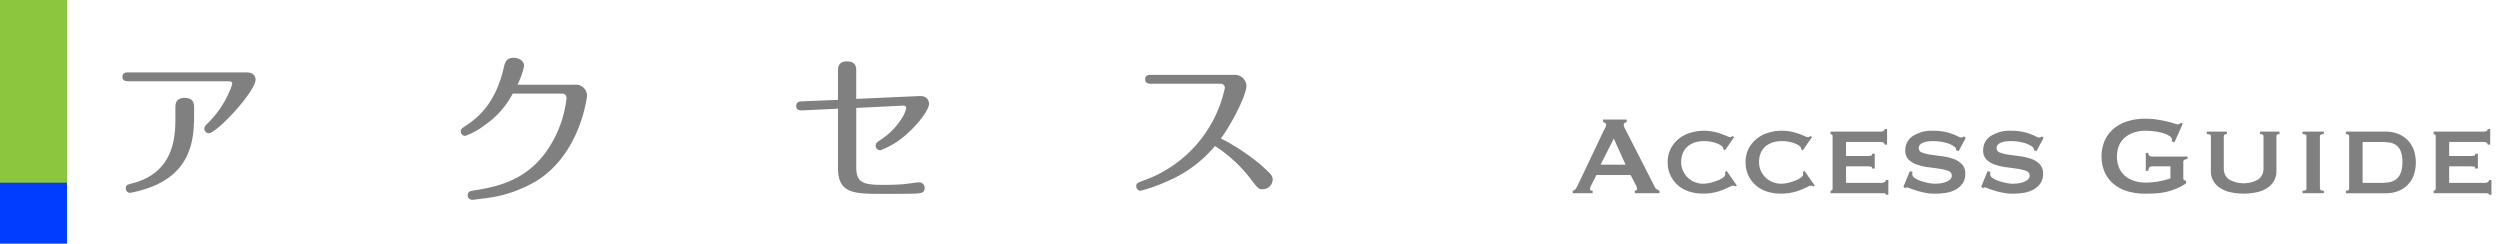 <svg xmlns="http://www.w3.org/2000/svg" viewBox="0 0 410.524 40">
  <defs>
    <style>
      .cls-1 {
        fill: #003dff;
      }

      .cls-2 {
        fill: #8cc63f;
      }

      .cls-3 {
        fill: gray;
      }
    </style>
  </defs>
  <title>title_access</title>
  <g id="stripe">
    <path class="cls-1" d="M11,40H0V0H11Z"/>
    <path class="cls-2" d="M11,30H0V0H11Z"/>
  </g>
  <g id="text">
    <g>
      <path class="cls-3" d="M40.484,11.889c1.484,0,1.484,1.053,1.484,1.188,0,1.917-6.343,8.8-7.693,8.8a.763.763,0,0,1-.729-.729,1.209,1.209,0,0,1,.432-.783,16.3,16.3,0,0,0,3.86-5.723,5.114,5.114,0,0,0,.3-.918c0-.3-.27-.378-.594-.378H21.076c-.27,0-.972,0-.972-.729s.675-.729.972-.729Zm-8.611,7.18c0,4.048-.648,8.935-6.64,11.472a19.773,19.773,0,0,1-3.887,1.133.738.738,0,0,1-.7-.729c0-.566.243-.621,1.269-.891C28.364,28.3,28.8,22.82,28.8,19.582V17.719c0-.54,0-1.646,1.512-1.646,1.565,0,1.565,1.08,1.565,1.62Z"/>
      <path class="cls-3" d="M94.322,13.913A1.835,1.835,0,0,1,96.4,15.668c0,.216-1.053,9.475-8.206,13.982a21.349,21.349,0,0,1-8.827,2.941c-.351.055-1.592.217-1.835.217a.725.725,0,0,1-.729-.729c0-.648.432-.729,1.214-.838,4.346-.674,9.2-2,12.5-7.611a18.627,18.627,0,0,0,2.511-7.477c0-.729-.54-.783-.675-.783H84.2a14.528,14.528,0,0,1-4.724,5.263A11.446,11.446,0,0,1,76.4,22.309a.71.71,0,0,1-.729-.729c0-.405.135-.485.756-.891,1.781-1.187,4.886-3.428,6.289-9.556.189-.81.4-1.646,1.62-1.646.7,0,1.728.378,1.728,1.35a13.725,13.725,0,0,1-1.08,3.077Z"/>
      <path class="cls-3" d="M150.94,15.776c1.62-.081,1.62,1.188,1.62,1.3,0,.783-1.431,2.942-3.509,4.8a13.277,13.277,0,0,1-4.508,2.808.768.768,0,0,1-.756-.729c0-.433.162-.541.782-.973a11.506,11.506,0,0,0,3.7-3.859,4.468,4.468,0,0,0,.54-1.377c0-.351-.3-.4-.54-.4l-7.666.378v9.745c0,2.483,1.08,2.888,4.319,2.888,1.728,0,2.618-.054,3.4-.107.405-.027,2.16-.3,2.538-.3a.876.876,0,0,1,.972.918c0,.836-.648.863-1.431.918-1.107.053-4,.053-5.21.053-4.913,0-7.585,0-7.585-4.237V17.854l-5.857.27c-.27,0-1,.054-1-.7,0-.729.621-.783.945-.783l5.911-.243V11.7c0-.567,0-1.62,1.484-1.62,1.512,0,1.512,1.026,1.512,1.593v4.562Z"/>
      <path class="cls-3" d="M189.017,13.751c-.323,0-.972,0-.972-.729s.648-.729.972-.729h13.713a1.864,1.864,0,0,1,1.943,1.835c0,1.3-2,5.561-4.184,8.611a34.835,34.835,0,0,1,6.5,4.291c1.619,1.458,2,1.782,2,2.457a1.649,1.649,0,0,1-1.619,1.592c-.7,0-.837-.161-2-1.7a23.254,23.254,0,0,0-5.857-5.4,20.818,20.818,0,0,1-7.937,5.831,25.77,25.77,0,0,1-4.292,1.512.72.72,0,0,1-.7-.729c0-.513.135-.567,1.619-1.106a20.705,20.705,0,0,0,12.93-15.035.683.683,0,0,0-.783-.7Z"/>
    </g>
    <g>
      <path class="cls-3" d="M258.265,31.314a.672.672,0,0,0,.472-.3,4.934,4.934,0,0,0,.333-.575l4.255-8.946q.16-.3.288-.553a1.015,1.015,0,0,0,.126-.437.34.34,0,0,0-.161-.322,1.369,1.369,0,0,0-.345-.138V19.63h3.886v.414a1.873,1.873,0,0,0-.321.126.336.336,0,0,0-.161.333.926.926,0,0,0,.08.368c.055.123.135.284.242.483l4.783,9.361a.791.791,0,0,0,.311.367,4.436,4.436,0,0,0,.449.23v.414h-4.049v-.414a.556.556,0,0,0,.23-.068.223.223,0,0,0,.139-.207,1.441,1.441,0,0,0-.185-.6l-.874-1.7h-5.612l-.828,1.633a1.937,1.937,0,0,0-.23.69q0,.253.437.253v.414h-3.266Zm8.671-4.277L265,22.758l-2.162,4.279Z"/>
      <path class="cls-3" d="M282.99,24.506a.382.382,0,0,0-.012-.092.47.47,0,0,1-.012-.115c0-.076-.077-.18-.23-.31a2.655,2.655,0,0,0-.655-.38,5.472,5.472,0,0,0-1-.311,5.907,5.907,0,0,0-1.265-.127,4.938,4.938,0,0,0-1.507.219,3.374,3.374,0,0,0-1.184.656,2.92,2.92,0,0,0-.782,1.08,3.7,3.7,0,0,0-.276,1.473,3.422,3.422,0,0,0,.311,1.483,3.656,3.656,0,0,0,.816,1.127,3.45,3.45,0,0,0,1.15.713,3.7,3.7,0,0,0,1.311.241A5.2,5.2,0,0,0,280.92,30a8.485,8.485,0,0,0,1.173-.38,3.877,3.877,0,0,0,.862-.472c.223-.168.334-.322.334-.46v-.185a.948.948,0,0,0-.023-.229l.253-.229,1.7,2.438-.23.115a1.237,1.237,0,0,0-.391-.115,1.6,1.6,0,0,0-.6.207c-.276.139-.625.295-1.047.472a8.511,8.511,0,0,1-1.473.448,8.74,8.74,0,0,1-1.874.184,7.507,7.507,0,0,1-2.093-.3,5.143,5.143,0,0,1-1.84-.954,5.069,5.069,0,0,1-1.311-1.633,4.854,4.854,0,0,1-.507-2.266,4.783,4.783,0,0,1,.507-2.254A4.984,4.984,0,0,1,275.7,22.77a5.64,5.64,0,0,1,1.9-.977,7.574,7.574,0,0,1,2.2-.322,7.427,7.427,0,0,1,1.6.16,9.525,9.525,0,0,1,1.277.369q.551.207.92.367a1.556,1.556,0,0,0,.529.161.288.288,0,0,0,.2-.069.862.862,0,0,1,.172-.114l.276.161-1.519,2.185Z"/>
      <path class="cls-3" d="M295.777,24.506a.382.382,0,0,0-.012-.092.476.476,0,0,1-.011-.115c0-.076-.077-.18-.23-.31a2.674,2.674,0,0,0-.655-.38,5.46,5.46,0,0,0-1-.311,5.923,5.923,0,0,0-1.266-.127,4.923,4.923,0,0,0-1.506.219,3.391,3.391,0,0,0-1.186.656,2.928,2.928,0,0,0-.781,1.08,3.715,3.715,0,0,0-.276,1.473,3.422,3.422,0,0,0,.311,1.483,3.672,3.672,0,0,0,.816,1.127,3.441,3.441,0,0,0,1.15.713,3.7,3.7,0,0,0,1.312.241,5.188,5.188,0,0,0,1.264-.16,8.5,8.5,0,0,0,1.174-.38,3.877,3.877,0,0,0,.862-.472c.222-.168.333-.322.333-.46v-.185a1.006,1.006,0,0,0-.022-.229l.253-.229,1.7,2.438-.229.115a1.24,1.24,0,0,0-.392-.115,1.6,1.6,0,0,0-.6.207c-.275.139-.625.295-1.046.472a8.552,8.552,0,0,1-1.472.448,8.769,8.769,0,0,1-1.875.184,7.512,7.512,0,0,1-2.093-.3,5.048,5.048,0,0,1-3.151-2.587,4.866,4.866,0,0,1-.506-2.266,4.8,4.8,0,0,1,.506-2.254,5.021,5.021,0,0,1,1.334-1.622,5.668,5.668,0,0,1,1.9-.977,7.565,7.565,0,0,1,2.2-.322,7.446,7.446,0,0,1,1.6.16,9.45,9.45,0,0,1,1.275.369q.554.207.92.367a1.568,1.568,0,0,0,.529.161.285.285,0,0,0,.2-.069.9.9,0,0,1,.173-.114l.276.161-1.518,2.185Z"/>
      <path class="cls-3" d="M309.463,23.748c0-.291-.238-.437-.713-.437h-5.612v2.3h3.542a2.065,2.065,0,0,0,.575-.058c.122-.037.185-.141.185-.311h.413v2.438h-.46a.22.22,0,0,0-.184-.311,3.417,3.417,0,0,0-.713-.058h-3.358v2.714h5.888a.8.8,0,0,0,.461-.126.388.388,0,0,0,.184-.334h.414v2.415h-.414a.2.2,0,0,0-.184-.229,3.758,3.758,0,0,0-.461-.023h-8.44v-.414a.4.4,0,0,0,.229-.08.3.3,0,0,0,.115-.265v-8.6a.3.3,0,0,0-.115-.264.391.391,0,0,0-.229-.081v-.414h8.165c.475,0,.713-.138.713-.414h.414v2.554Z"/>
      <path class="cls-3" d="M314.04,28.209c0,.063,0,.127-.012.2a1.972,1.972,0,0,0-.012.219.791.791,0,0,0,.437.633,4.28,4.28,0,0,0,1.047.483,10.134,10.134,0,0,0,1.219.31,5.358,5.358,0,0,0,.955.115c.215,0,.479-.015.793-.045a4.363,4.363,0,0,0,.932-.2,2.367,2.367,0,0,0,.782-.414.86.86,0,0,0,.322-.7.774.774,0,0,0-.563-.736,6.206,6.206,0,0,0-1.414-.356q-.853-.126-1.84-.253a9.427,9.427,0,0,1-1.841-.414,3.747,3.747,0,0,1-1.415-.827,2.025,2.025,0,0,1-.562-1.53,2.744,2.744,0,0,1,1.219-2.346,5.8,5.8,0,0,1,3.427-.874,8.581,8.581,0,0,1,1.852.172,8.8,8.8,0,0,1,2.162.76,1.241,1.241,0,0,0,.5.172.532.532,0,0,0,.275-.057,2.521,2.521,0,0,1,.23-.127l.252.253-1.149,2.162-.414-.138c-.016-.092-.03-.185-.046-.276a.467.467,0,0,0-.207-.276,3.876,3.876,0,0,0-1.426-.666,7.846,7.846,0,0,0-2.162-.277,6.243,6.243,0,0,0-.874.059,2.865,2.865,0,0,0-.736.2,1.326,1.326,0,0,0-.506.356.807.807,0,0,0-.185.54.752.752,0,0,0,.564.725,6.607,6.607,0,0,0,1.414.346q.851.126,1.84.252a9.009,9.009,0,0,1,1.84.426,3.636,3.636,0,0,1,1.415.874,2.171,2.171,0,0,1,.563,1.587,2.645,2.645,0,0,1-.494,1.656,3.5,3.5,0,0,1-1.23,1.012,5.05,5.05,0,0,1-1.622.483,12.9,12.9,0,0,1-1.667.114,8.137,8.137,0,0,1-1.553-.148,13.3,13.3,0,0,1-1.4-.346q-.633-.195-1.069-.367a2.392,2.392,0,0,0-.529-.173.347.347,0,0,0-.275.138l-.322-.23,1.059-2.575Z"/>
      <path class="cls-3" d="M326.828,28.209a1.714,1.714,0,0,1-.012.2,1.972,1.972,0,0,0-.012.219.792.792,0,0,0,.438.633,4.247,4.247,0,0,0,1.047.483,10.087,10.087,0,0,0,1.219.31,5.359,5.359,0,0,0,.954.115c.214,0,.479-.015.794-.045a4.388,4.388,0,0,0,.932-.2,2.362,2.362,0,0,0,.781-.414.86.86,0,0,0,.322-.7.773.773,0,0,0-.563-.736,6.2,6.2,0,0,0-1.415-.356q-.85-.126-1.84-.253a9.433,9.433,0,0,1-1.84-.414,3.735,3.735,0,0,1-1.414-.827,2.019,2.019,0,0,1-.564-1.53,2.743,2.743,0,0,1,1.22-2.346,5.8,5.8,0,0,1,3.427-.874,8.581,8.581,0,0,1,1.852.172,8.839,8.839,0,0,1,2.162.76,1.243,1.243,0,0,0,.494.172.533.533,0,0,0,.276-.057c.062-.039.138-.081.229-.127l.254.253-1.15,2.162L334,24.668c-.016-.092-.031-.185-.046-.276a.471.471,0,0,0-.207-.276,3.882,3.882,0,0,0-1.427-.666,7.834,7.834,0,0,0-2.161-.277,6.223,6.223,0,0,0-.874.059,2.865,2.865,0,0,0-.736.2,1.333,1.333,0,0,0-.506.356.806.806,0,0,0-.184.54.753.753,0,0,0,.563.725,6.632,6.632,0,0,0,1.415.346q.851.126,1.84.252a9.049,9.049,0,0,1,1.841.426,3.639,3.639,0,0,1,1.414.874,2.175,2.175,0,0,1,.563,1.587,2.639,2.639,0,0,1-.5,1.656,3.489,3.489,0,0,1-1.23,1.012,5.044,5.044,0,0,1-1.621.483,12.887,12.887,0,0,1-1.668.114,8.119,8.119,0,0,1-1.552-.148,13.239,13.239,0,0,1-1.4-.346q-.633-.195-1.069-.367a2.408,2.408,0,0,0-.529-.173.35.35,0,0,0-.276.138l-.321-.23,1.058-2.575Z"/>
      <path class="cls-3" d="M357.072,23.356l-.459-.138a.9.9,0,0,0,.045-.276.765.765,0,0,0-.426-.621,4.2,4.2,0,0,0-1.08-.472,8.6,8.6,0,0,0-1.426-.287,12.5,12.5,0,0,0-1.461-.092,6.088,6.088,0,0,0-1.691.241,4.458,4.458,0,0,0-1.494.747,3.746,3.746,0,0,0-1.059,1.312,4.923,4.923,0,0,0,0,3.9,3.719,3.719,0,0,0,1.059,1.323,4.439,4.439,0,0,0,1.494.747,6.088,6.088,0,0,0,1.691.241,11.527,11.527,0,0,0,2.357-.219,15.039,15.039,0,0,0,1.783-.471V27.313h-2.945a.72.72,0,0,0-.482.139.924.924,0,0,0-.207.6h-.414V25.1h.414a.669.669,0,0,0,.207.5.908.908,0,0,0,.482.1h5.75v.414a1.44,1.44,0,0,0-.574.16.5.5,0,0,0-.115.391v2.6a.3.3,0,0,0,.139.3l.322.161V30.1a8.278,8.278,0,0,1-1.6.874,10.736,10.736,0,0,1-1.7.54,10.3,10.3,0,0,1-1.725.242c-.576.03-1.139.045-1.691.045a9.991,9.991,0,0,1-2.932-.4,6.3,6.3,0,0,1-2.266-1.2,5.432,5.432,0,0,1-1.461-1.932,6.729,6.729,0,0,1,0-5.176,5.535,5.535,0,0,1,1.461-1.943,6.509,6.509,0,0,1,2.266-1.23,9.526,9.526,0,0,1,2.932-.425,13.052,13.052,0,0,1,1.932.138q.92.138,1.633.311t1.186.322a2.921,2.921,0,0,0,.586.149.5.5,0,0,0,.322-.092,1.946,1.946,0,0,1,.23-.161l.275.161Z"/>
      <path class="cls-3" d="M365.675,22.023c-.338,0-.506.115-.506.346V27.65a2.193,2.193,0,0,0,.8,1.776,4.861,4.861,0,0,0,4.922,0,2.193,2.193,0,0,0,.8-1.776V22.369q0-.346-.574-.346v-.415h3.2v.414q-.505,0-.506.345v5.819a3.061,3.061,0,0,1-.322,1.368,3.326,3.326,0,0,1-.977,1.162,4.875,4.875,0,0,1-1.68.793,10.2,10.2,0,0,1-4.807,0,4.861,4.861,0,0,1-1.679-.793,3.308,3.308,0,0,1-.978-1.162,3.061,3.061,0,0,1-.322-1.368V22.367a.281.281,0,0,0-.138-.264,1.16,1.16,0,0,0-.529-.081v-.414h3.289Z"/>
      <path class="cls-3" d="M378.095,31.314a1.1,1.1,0,0,0,.506-.08.283.283,0,0,0,.138-.265v-8.6a.281.281,0,0,0-.138-.264,1.085,1.085,0,0,0-.506-.081v-.414h3.5v.414q-.645,0-.645.345v8.6q0,.344.645.345v.414h-3.5Z"/>
      <path class="cls-3" d="M385.225,31.314q.529,0,.529-.345v-8.6q0-.344-.529-.345v-.414h6.394a5.611,5.611,0,0,1,2.323.437,4.366,4.366,0,0,1,2.473,2.749,6.186,6.186,0,0,1,.287,1.874,6.426,6.426,0,0,1-.275,1.875,4.323,4.323,0,0,1-2.415,2.748,5.438,5.438,0,0,1-2.3.438h-6.486Zm5.727-1.288a8.516,8.516,0,0,0,1.357-.1,2.547,2.547,0,0,0,1.127-.46,2.411,2.411,0,0,0,.771-1.035,4.779,4.779,0,0,0,.287-1.828,4.6,4.6,0,0,0-.287-1.806,2.272,2.272,0,0,0-.771-.989,2.518,2.518,0,0,0-1.127-.414,11.14,11.14,0,0,0-1.357-.08h-2.989v6.716Z"/>
      <path class="cls-3" d="M408.5,23.748c0-.291-.237-.437-.713-.437h-5.611v2.3h3.542a2.062,2.062,0,0,0,.574-.058q.185-.056.185-.311h.414v2.438h-.46a.22.22,0,0,0-.185-.311,3.417,3.417,0,0,0-.713-.058h-3.357v2.714h5.888a.8.8,0,0,0,.46-.126.388.388,0,0,0,.184-.334h.414v2.415h-.414a.2.2,0,0,0-.184-.229,3.752,3.752,0,0,0-.46-.023h-8.441v-.414a.4.4,0,0,0,.23-.08.3.3,0,0,0,.115-.265v-8.6a.3.3,0,0,0-.115-.264.394.394,0,0,0-.23-.081v-.414h8.165q.713,0,.713-.414h.414v2.554Z"/>
    </g>
  </g>
</svg>
